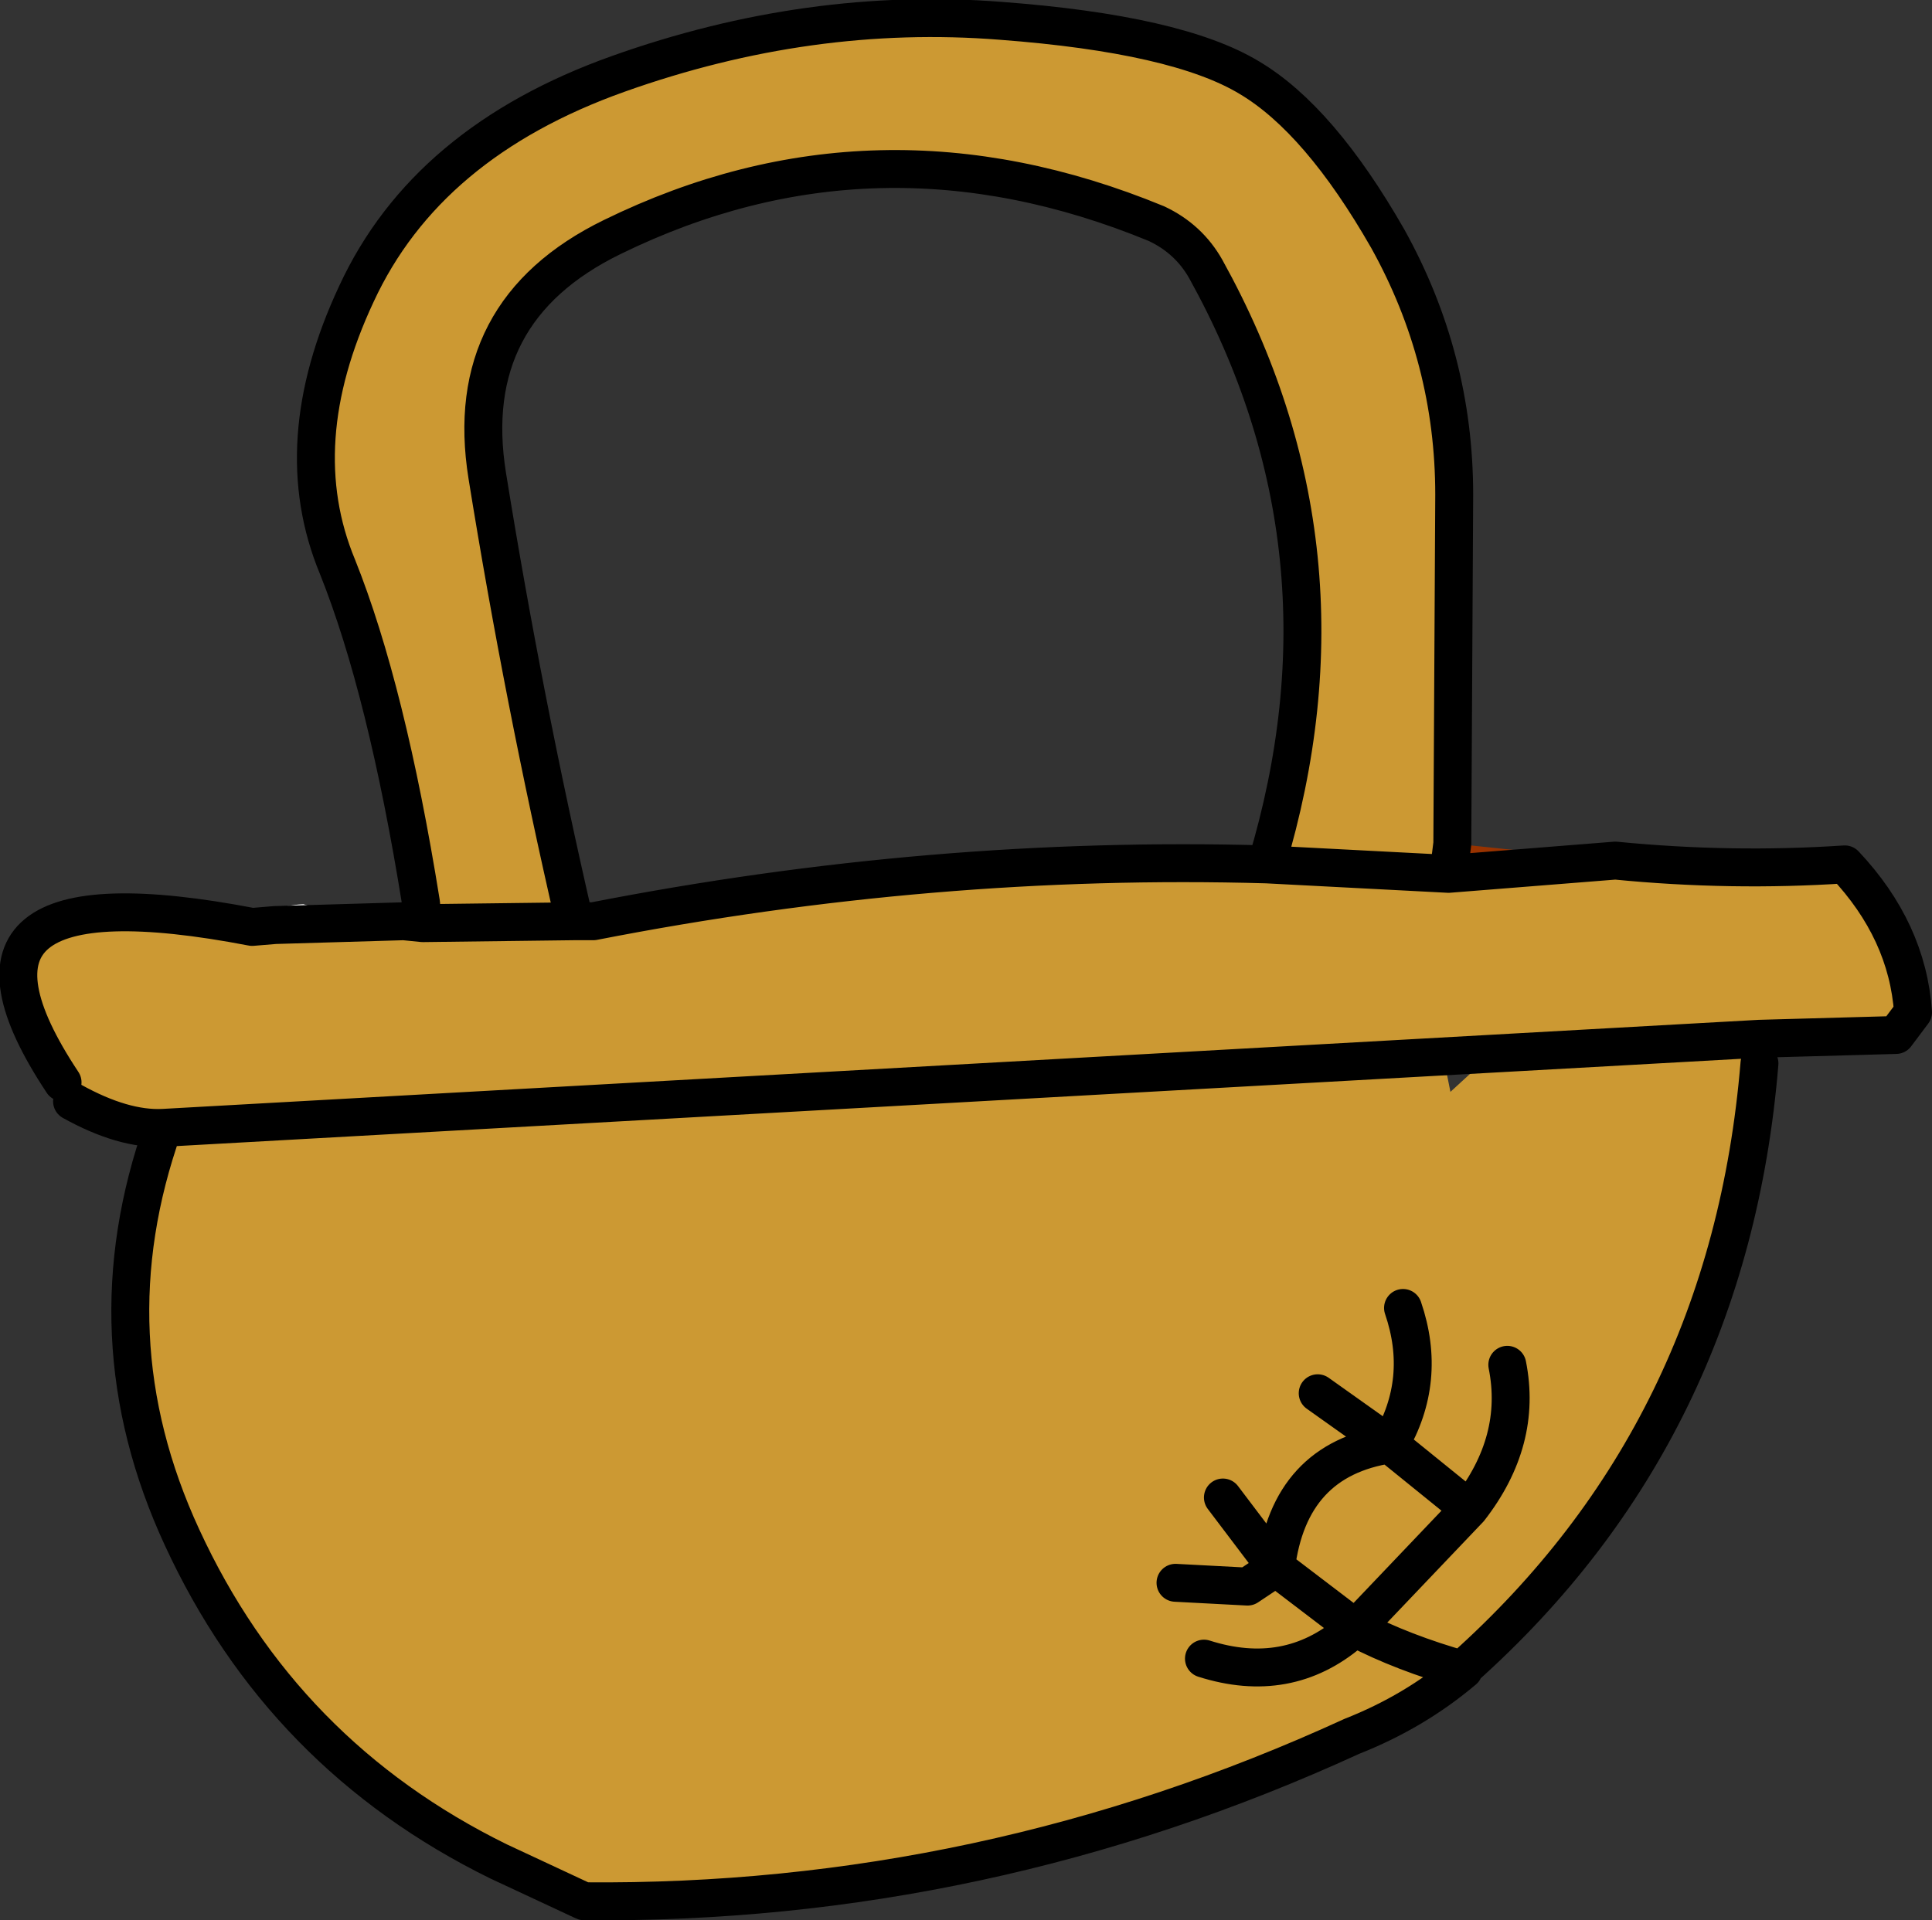 <?xml version="1.0" encoding="UTF-8" standalone="no"?>
<svg xmlns:xlink="http://www.w3.org/1999/xlink" height="50.65px" width="50.95px" xmlns="http://www.w3.org/2000/svg">
  <rect width="100%" height="100%" fill="#333333" stroke="none"/>
  <g transform="matrix(1.0, 0.0, 0.0, 1.0, 25.45, 25.45)">
    <path d="M-14.35 -1.65 Q-15.25 -7.25 -16.55 -10.5 -17.9 -13.75 -16.05 -17.7 -14.2 -21.7 -9.15 -23.5 -4.1 -25.3 0.95 -24.9 5.6 -24.55 7.5 -23.4 9.35 -22.3 11.15 -19.15 12.9 -16.0 12.9 -12.4 L12.85 -3.2 12.75 -2.4 7.95 -2.65 12.75 -2.4 17.15 -2.75 Q20.2 -2.45 23.2 -2.65 24.85 -0.9 25.0 1.25 L24.55 1.85 20.95 1.95 20.95 2.6 Q20.15 12.3 13.15 18.55 L13.15 18.6 Q11.85 19.7 10.2 20.35 0.5 24.8 -10.05 24.7 L-12.3 23.65 Q-18.0 20.85 -20.65 15.1 -23.1 9.8 -21.15 4.3 -22.2 4.35 -23.55 3.6 L-23.8 3.1 Q-27.65 -2.7 -18.8 -1.0 L-18.6 -0.55 -18.2 -1.05 -14.8 -1.15 -14.3 -1.1 -14.3 -1.2 -14.35 -1.65 M-10.3 -1.15 L-14.3 -1.1 -10.3 -1.15 -9.8 -1.15 Q-0.85 -2.9 7.95 -2.65 10.45 -10.95 6.35 -18.35 5.9 -19.15 5.05 -19.55 -2.35 -22.6 -9.3 -19.2 -13.3 -17.25 -12.6 -12.9 -11.65 -7.0 -10.3 -1.15 M13.4 2.8 L12.7 2.85 12.8 3.35 13.4 2.8 M11.55 9.05 Q12.2 10.95 11.2 12.65 L9.3 11.3 11.2 12.65 Q12.2 10.95 11.55 9.05 M6.3 18.3 Q8.5 19.0 10.15 17.6 L10.3 17.5 Q11.55 18.15 13.15 18.6 11.55 18.15 10.3 17.5 L10.15 17.6 Q8.5 19.0 6.3 18.3 M14.3 10.55 Q14.7 12.55 13.3 14.35 L10.3 17.5 8.2 15.9 Q8.55 13.05 11.2 12.65 L13.3 14.35 11.2 12.65 Q8.55 13.05 8.2 15.9 L10.3 17.5 13.3 14.35 Q14.7 12.55 14.3 10.55 M6.8 14.05 L8.2 15.9 7.45 16.4 5.55 16.3 7.45 16.4 8.2 15.9 6.8 14.05 M20.95 1.95 L-21.15 4.3 20.95 1.95" fill="#cc9933" fill-rule="evenodd" stroke="none"/>
    <path d="M-14.35 -1.65 L-14.3 -1.2 -14.3 -1.1 -14.8 -1.15 -18.2 -1.05 -16.8 -1.4 -14.35 -1.65 M12.75 -2.4 L12.85 -3.2 17.15 -2.75 12.75 -2.4 M-14.3 -1.2 L-14.8 -1.15 -14.3 -1.2" fill="#993300" fill-rule="evenodd" stroke="none"/>
    <path d="M-18.8 -1.0 Q-18.4 -1.55 -17.45 -1.6 L-16.8 -1.4 -18.2 -1.05 -18.8 -1.0 -18.2 -1.05 -18.6 -0.55 -18.8 -1.0" fill="#ffffff" fill-rule="evenodd" stroke="none"/>
    <path d="M12.85 -3.2 L12.9 -12.4 Q12.9 -16.0 11.15 -19.15 9.35 -22.3 7.5 -23.4 5.6 -24.55 0.95 -24.9 -4.1 -25.3 -9.15 -23.5 -14.2 -21.7 -16.05 -17.7 -17.9 -13.75 -16.55 -10.5 -15.25 -7.25 -14.35 -1.65 L-14.3 -1.2 -14.8 -1.15 -14.3 -1.1 -10.3 -1.15 Q-11.65 -7.0 -12.6 -12.9 -13.3 -17.25 -9.3 -19.2 -2.35 -22.6 5.05 -19.55 5.9 -19.15 6.35 -18.35 10.45 -10.95 7.95 -2.65 L12.75 -2.4 12.85 -3.2 M17.15 -2.75 Q20.2 -2.45 23.2 -2.65 24.85 -0.9 25.0 1.25 L24.55 1.85 20.95 1.95 -21.15 4.3 Q-22.2 4.35 -23.55 3.6 M20.95 2.6 Q20.15 12.3 13.15 18.55 L13.15 18.6 Q11.85 19.7 10.2 20.35 0.5 24.8 -10.05 24.7 L-12.3 23.65 Q-18.0 20.85 -20.65 15.1 -23.1 9.8 -21.15 4.3 M-23.8 3.1 Q-27.65 -2.7 -18.8 -1.0 L-18.2 -1.05 -14.8 -1.15 M17.15 -2.75 L12.75 -2.4 M5.55 16.3 L7.45 16.4 8.2 15.9 6.8 14.05 M13.3 14.35 L11.2 12.65 Q8.55 13.05 8.2 15.9 L10.3 17.5 13.3 14.35 Q14.7 12.55 14.3 10.55 M13.15 18.6 Q11.55 18.15 10.3 17.5 L10.15 17.6 Q8.5 19.0 6.3 18.3 M9.3 11.3 L11.2 12.65 Q12.2 10.95 11.55 9.05 M7.95 -2.65 Q-0.85 -2.9 -9.8 -1.15 L-10.3 -1.15" fill="none" stroke="#000000" stroke-linecap="round" stroke-linejoin="round" stroke-width="1.0"/>
  </g>
</svg>
